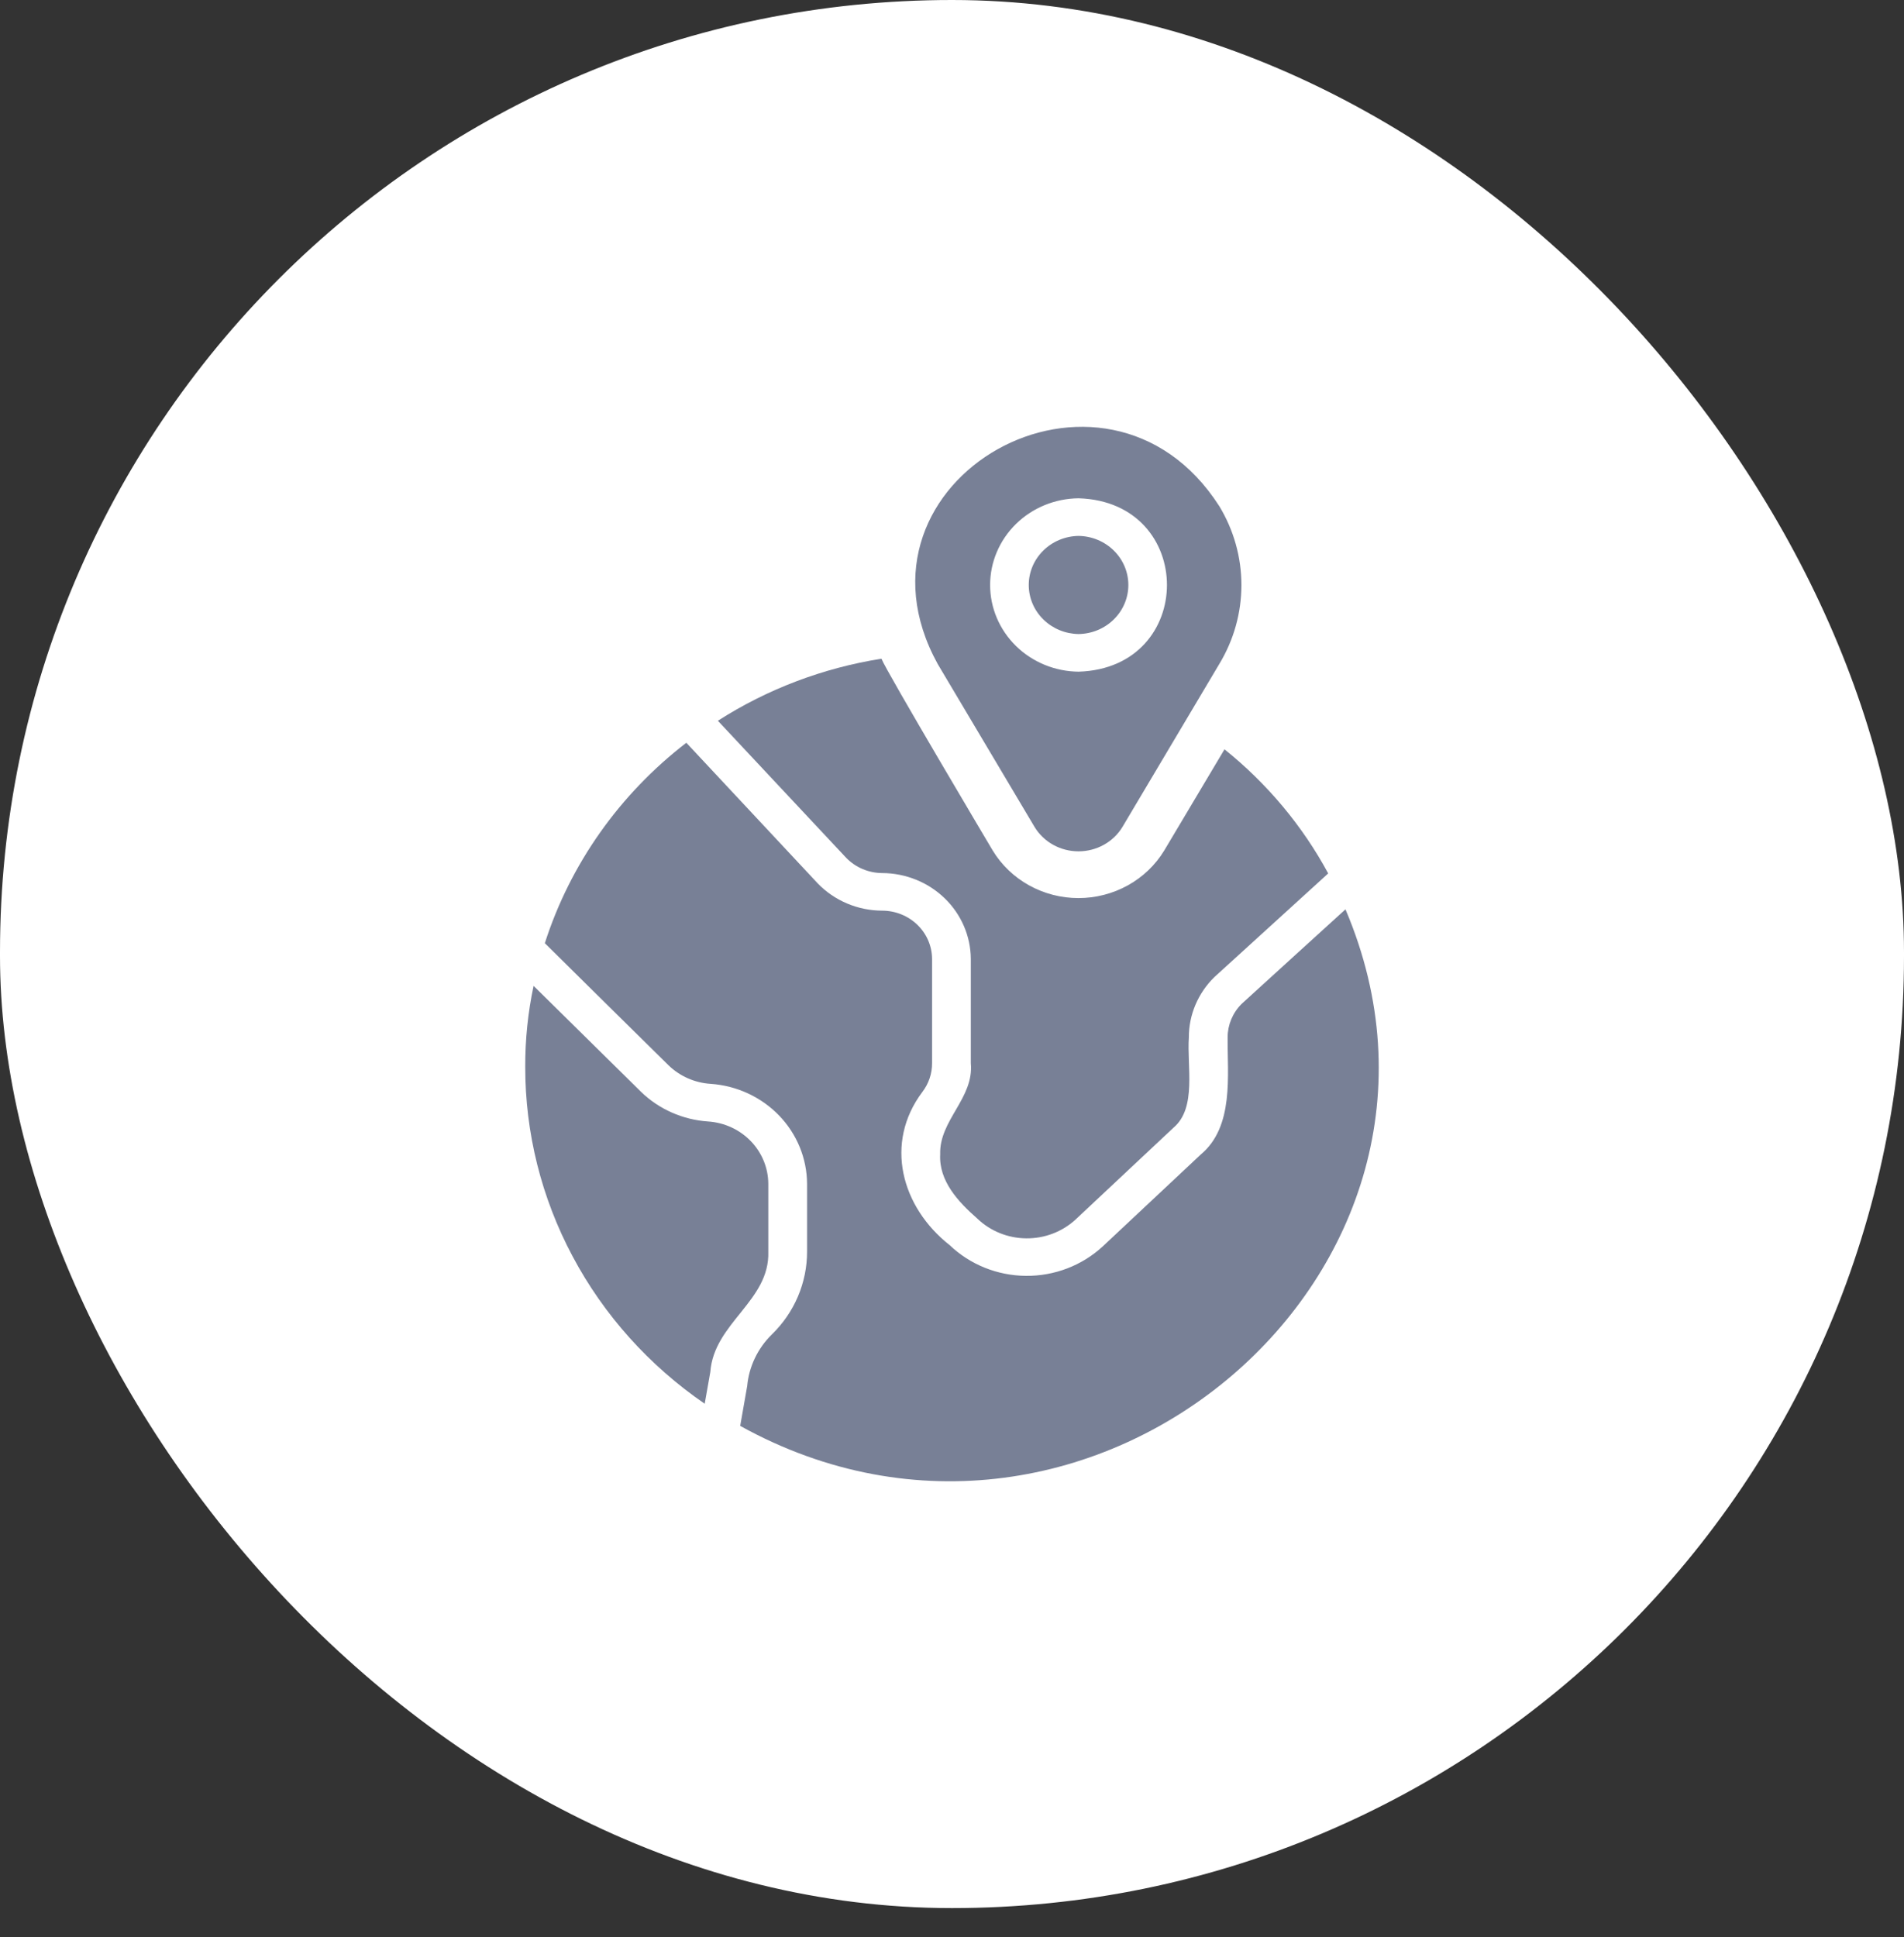 <svg xmlns="http://www.w3.org/2000/svg" fill="none" viewBox="0 0 58 59" height="59" width="58">
<rect x="0" y="0" width="58" height="59" fill="#333333" stroke="none"/>
<rect fill="white" rx="29" height="58.117" width="58"></rect>
<path fill="#788096" d="M40.986 27.697C40.401 28.224 38.441 30.016 37.821 30.578C37.548 30.851 37.396 31.217 37.396 31.598C37.387 32.755 37.597 34.316 36.576 35.166L33.588 37.967C32.958 38.547 32.12 38.868 31.251 38.86C30.382 38.853 29.55 38.518 28.93 37.926C27.451 36.764 26.929 34.812 28.098 33.258C28.291 33.005 28.395 32.698 28.393 32.382V29.204C28.39 28.814 28.229 28.442 27.945 28.168C27.661 27.893 27.277 27.738 26.875 27.737C26.507 27.736 26.142 27.662 25.804 27.519C25.466 27.376 25.162 27.168 24.91 26.907L20.907 22.623C18.871 24.192 17.369 26.32 16.597 28.728C16.597 28.734 20.369 32.451 20.369 32.451C20.711 32.781 21.164 32.981 21.645 33.012C22.44 33.066 23.184 33.41 23.73 33.974C24.275 34.537 24.58 35.28 24.585 36.053L24.585 38.121C24.586 38.59 24.491 39.054 24.307 39.488C24.123 39.921 23.852 40.315 23.51 40.647C23.08 41.07 22.815 41.625 22.761 42.216L22.548 43.43C33.205 49.334 45.669 38.698 40.986 27.697Z"></path>
<path fill="#788096" d="M23.404 38.121V36.053C23.401 35.571 23.21 35.107 22.87 34.756C22.529 34.404 22.064 34.19 21.567 34.158C20.799 34.106 20.076 33.786 19.531 33.259L16.254 30.028C16.082 30.839 15.997 31.664 16 32.491C15.997 34.502 16.492 36.483 17.444 38.269C18.395 40.056 19.775 41.594 21.467 42.755L21.638 41.787C21.75 40.286 23.454 39.629 23.404 38.121Z"></path>
<path fill="#788096" d="M31.516 25.189C31.653 25.415 31.849 25.602 32.083 25.732C32.318 25.862 32.583 25.93 32.854 25.93C33.124 25.93 33.389 25.862 33.624 25.732C33.858 25.602 34.054 25.415 34.191 25.189L37.143 20.223C37.584 19.494 37.816 18.665 37.816 17.82C37.816 16.976 37.584 16.146 37.143 15.418C33.673 10.002 25.47 14.601 28.564 20.223L31.516 25.189ZM32.856 15.177C36.446 15.287 36.445 20.348 32.856 20.458C32.139 20.451 31.453 20.17 30.949 19.676C30.444 19.181 30.161 18.514 30.161 17.817C30.161 17.122 30.444 16.454 30.949 15.959C31.453 15.465 32.139 15.184 32.856 15.177Z"></path>
<path fill="#788096" d="M25.777 26.128C25.918 26.273 26.088 26.39 26.276 26.469C26.465 26.549 26.669 26.591 26.875 26.592C27.588 26.595 28.272 26.871 28.777 27.36C29.282 27.849 29.568 28.512 29.573 29.204V32.382C29.674 33.451 28.607 34.117 28.64 35.16C28.597 35.971 29.189 36.605 29.768 37.113C30.165 37.496 30.701 37.713 31.261 37.718C31.821 37.724 32.361 37.517 32.767 37.142L35.754 34.341C36.461 33.738 36.152 32.472 36.215 31.598C36.213 30.909 36.494 30.248 36.994 29.759L40.46 26.603C39.676 25.152 38.602 23.867 37.301 22.823C36.924 23.452 35.856 25.248 35.465 25.905C35.197 26.346 34.816 26.712 34.357 26.966C33.899 27.22 33.38 27.354 32.852 27.354C32.325 27.354 31.806 27.22 31.348 26.966C30.89 26.712 30.508 26.346 30.24 25.905C30.24 25.905 26.991 20.436 26.851 20.063C25.071 20.345 23.373 20.989 21.868 21.953C22.363 22.48 25.213 25.529 25.777 26.128Z"></path>
<path fill="#788096" d="M32.855 19.312C33.26 19.306 33.646 19.146 33.929 18.866C34.213 18.587 34.372 18.21 34.372 17.818C34.372 17.425 34.213 17.048 33.929 16.769C33.646 16.489 33.26 16.329 32.855 16.323C32.451 16.329 32.065 16.489 31.781 16.769C31.497 17.049 31.338 17.425 31.338 17.818C31.338 18.21 31.497 18.587 31.781 18.866C32.065 19.146 32.451 19.306 32.855 19.312Z"></path>
</svg>
